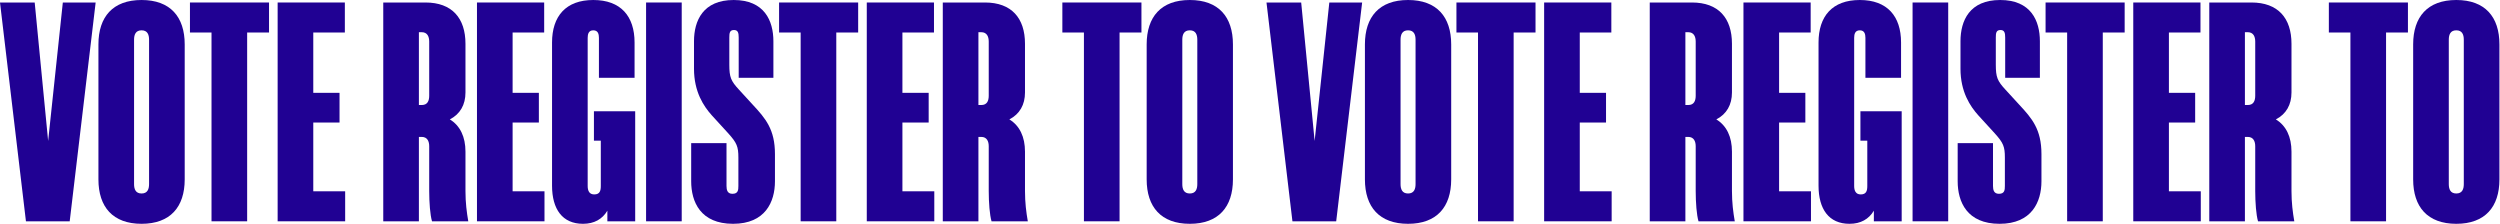 <svg width="3999" height="358" viewBox="0 0 3999 358" fill="#200193" xmlns="http://www.w3.org/2000/svg">
	<path d="M153 4H100.5L77 225.5L55.5 4H0L41.5 354H111.5L153 4Z"/>
	<path d="M226.449 358C272.449 358 295.449 331 295.449 287V71C295.449 27 272.449 0 226.449 0C180.449 0 157.449 27 157.449 71V287C157.449 331 180.449 358 226.449 358ZM226.449 309.5C216.949 309.5 214.449 302.5 214.449 294.5V63.5C214.449 55.5 216.949 48.5 226.449 48.5C235.949 48.5 238.449 55.5 238.449 63.5V294.5C238.449 302.5 235.949 309.5 226.449 309.5Z"/>
	<path d="M430.34 52V4H303.84V52H338.34V354H395.34V52H430.34Z"/>
	<path d="M444.117 354H552.117V306H501.117V196H543.117V148.5H501.117V52H551.617V4H444.117V354Z"/>
	<path d="M674.562 219C683.563 219 686.562 226 686.562 234V305.5C686.562 324 688.062 344 691.062 354H749.062C746.562 339.5 744.562 324.5 744.562 305.5V242.5C744.562 219 736.062 201 719.562 191C736.062 182.5 744.562 167.5 744.562 148V70C744.562 29 723.063 4 680.562 4H613.062V354H670.062V219H674.562ZM674.562 168H670.062V51.5H674.562C683.563 51.5 686.562 58.5 686.562 66.5V153C686.562 161 684.062 168 674.562 168Z"/>
	<path d="M762.965 354H870.965V306H819.965V196H861.965V148.5H819.965V52H870.465V4H762.965V354Z"/>
	<path d="M950.047 225H961.047V297.5C961.047 305 959.547 311 950.547 311C942.547 311 940.047 305 940.047 297.5V60.5C940.047 54.5 941.547 48.5 949.047 48.5C956.547 48.5 958.047 54.5 958.047 60.5V124.5H1015.05V68C1015.05 26 993.047 0 949.047 0C905.047 0 883.047 26 883.047 68V297C883.047 334.5 899.547 358 932.547 358C950.547 358 963.547 350.5 971.547 337V354H1016.05V178H950.047V225Z"/>
	<path d="M1090.47 4H1033.47V354H1090.47V4Z"/>
	<path d="M1237.12 124.5V66C1237.12 33 1222.62 0 1173.62 0C1124.62 0 1110.12 33 1110.12 66V110C1110.12 147 1125.62 170 1138.62 184.5L1165.12 213.5C1178.62 228.5 1181.12 234.5 1181.12 252V297.5C1181.12 304 1180.62 310 1171.62 310C1163.62 310 1162.12 304 1162.12 297.5V229H1105.62V290C1105.62 323 1120.62 358 1172.62 358C1224.12 358 1239.62 323 1239.62 290V246.5C1239.62 207 1224.62 189.5 1204.12 167.5L1182.12 143.5C1169.12 129.5 1166.62 123.5 1166.62 103.5V60C1166.62 53 1167.12 48 1174.12 48C1180.62 48 1181.62 53 1181.62 60V124.5H1237.12Z"/>
	<path d="M1372.72 52V4H1246.22V52H1280.72V354H1337.72V52H1372.72Z"/>
	<path d="M1386.5 354H1494.5V306H1443.5V196H1485.5V148.5H1443.5V52H1494V4H1386.5V354Z"/>
	<path d="M1569.58 219C1578.58 219 1581.58 226 1581.58 234V305.5C1581.58 324 1583.08 344 1586.08 354H1644.08C1641.58 339.5 1639.58 324.5 1639.58 305.5V242.5C1639.58 219 1631.08 201 1614.58 191C1631.08 182.5 1639.58 167.5 1639.58 148V70C1639.58 29 1618.08 4 1575.58 4H1508.08V354H1565.08V219H1569.58ZM1569.58 168H1565.08V51.5H1569.58C1578.58 51.5 1581.58 58.5 1581.58 66.5V153C1581.58 161 1579.08 168 1569.58 168Z"/>
	<path d="M1825.85 52V4H1699.35V52H1733.85V354H1790.85V52H1825.85Z"/>
	<path d="M1903.21 358C1949.21 358 1972.21 331 1972.21 287V71C1972.21 27 1949.21 0 1903.21 0C1857.21 0 1834.21 27 1834.21 71V287C1834.21 331 1857.21 358 1903.21 358ZM1903.21 309.5C1893.71 309.5 1891.21 302.5 1891.21 294.5V63.5C1891.21 55.5 1893.71 48.5 1903.21 48.5C1912.71 48.5 1915.21 55.5 1915.21 63.5V294.5C1915.21 302.5 1912.71 309.5 1903.21 309.5Z"/>
	<path d="M2178.88 4H2126.38L2102.88 225.5L2081.38 4H2025.88L2067.38 354H2137.38L2178.88 4Z"/>
	<path d="M2252.33 358C2298.33 358 2321.33 331 2321.33 287V71C2321.33 27 2298.33 0 2252.33 0C2206.33 0 2183.33 27 2183.33 71V287C2183.33 331 2206.33 358 2252.33 358ZM2252.33 309.5C2242.83 309.5 2240.33 302.5 2240.33 294.5V63.5C2240.33 55.5 2242.83 48.5 2252.33 48.5C2261.83 48.5 2264.33 55.5 2264.33 63.5V294.5C2264.33 302.5 2261.83 309.5 2252.33 309.5Z"/>
	<path d="M2456.22 52V4H2329.72V52H2364.22V354H2421.22V52H2456.22Z"/>
	<path d="M2470 354H2578V306H2527V196H2569V148.5H2527V52H2577.5V4H2470V354Z"/>
	<path d="M2700.44 219C2709.44 219 2712.44 226 2712.44 234V305.5C2712.44 324 2713.94 344 2716.94 354H2774.94C2772.44 339.5 2770.44 324.5 2770.44 305.5V242.5C2770.44 219 2761.94 201 2745.44 191C2761.94 182.5 2770.44 167.5 2770.44 148V70C2770.44 29 2748.94 4 2706.44 4H2638.94V354H2695.94V219H2700.44ZM2700.44 168H2695.94V51.5H2700.44C2709.44 51.5 2712.44 58.5 2712.44 66.5V153C2712.44 161 2709.94 168 2700.44 168Z"/>
	<path d="M2788.84 354H2896.84V306H2845.84V196H2887.84V148.5H2845.84V52H2896.34V4H2788.84V354Z"/>
	<path d="M2975.93 225H2986.93V297.5C2986.93 305 2985.43 311 2976.43 311C2968.43 311 2965.93 305 2965.93 297.5V60.5C2965.93 54.5 2967.43 48.5 2974.93 48.5C2982.43 48.5 2983.93 54.5 2983.93 60.5V124.5H3040.93V68C3040.93 26 3018.93 0 2974.93 0C2930.93 0 2908.93 26 2908.93 68V297C2908.93 334.5 2925.43 358 2958.43 358C2976.43 358 2989.43 350.5 2997.43 337V354H3041.93V178H2975.93V225Z"/>
	<path d="M3116.35 4H3059.35V354H3116.35V4Z"/>
	<path d="M3263 124.5V66C3263 33 3248.5 0 3199.5 0C3150.5 0 3136 33 3136 66V110C3136 147 3151.5 170 3164.5 184.5L3191 213.5C3204.5 228.5 3207 234.5 3207 252V297.5C3207 304 3206.5 310 3197.5 310C3189.5 310 3188 304 3188 297.5V229H3131.5V290C3131.5 323 3146.5 358 3198.5 358C3250 358 3265.5 323 3265.5 290V246.5C3265.5 207 3250.5 189.5 3230 167.5L3208 143.5C3195 129.5 3192.5 123.5 3192.5 103.5V60C3192.5 53 3193 48 3200 48C3206.5 48 3207.5 53 3207.5 60V124.5H3263Z"/>
	<path d="M3398.6 52V4H3272.1V52H3306.6V354H3363.6V52H3398.6Z"/>
	<path d="M3412.38 354H3520.38V306H3469.38V196H3511.38V148.5H3469.38V52H3519.88V4H3412.38V354Z"/>
	<path d="M3595.46 219C3604.46 219 3607.46 226 3607.46 234V305.5C3607.46 324 3608.96 344 3611.96 354H3669.96C3667.46 339.5 3665.46 324.5 3665.46 305.5V242.5C3665.46 219 3656.96 201 3640.46 191C3656.96 182.5 3665.46 167.5 3665.46 148V70C3665.46 29 3643.96 4 3601.46 4H3533.96V354H3590.96V219H3595.46ZM3595.46 168H3590.96V51.5H3595.46C3604.46 51.5 3607.46 58.5 3607.46 66.5V153C3607.46 161 3604.96 168 3595.46 168Z"/>
	<path d="M3851.73 52V4H3725.23V52H3759.73V354H3816.73V52H3851.73Z"/>
	<path d="M3929.09 358C3975.09 358 3998.09 331 3998.09 287V71C3998.09 27 3975.09 0 3929.09 0C3883.09 0 3860.09 27 3860.09 71V287C3860.09 331 3883.09 358 3929.09 358ZM3929.09 309.5C3919.59 309.5 3917.09 302.5 3917.09 294.5V63.5C3917.09 55.5 3919.59 48.5 3929.09 48.5C3938.59 48.5 3941.09 55.5 3941.09 63.5V294.5C3941.09 302.5 3938.59 309.5 3929.09 309.5Z"/>
</svg>

